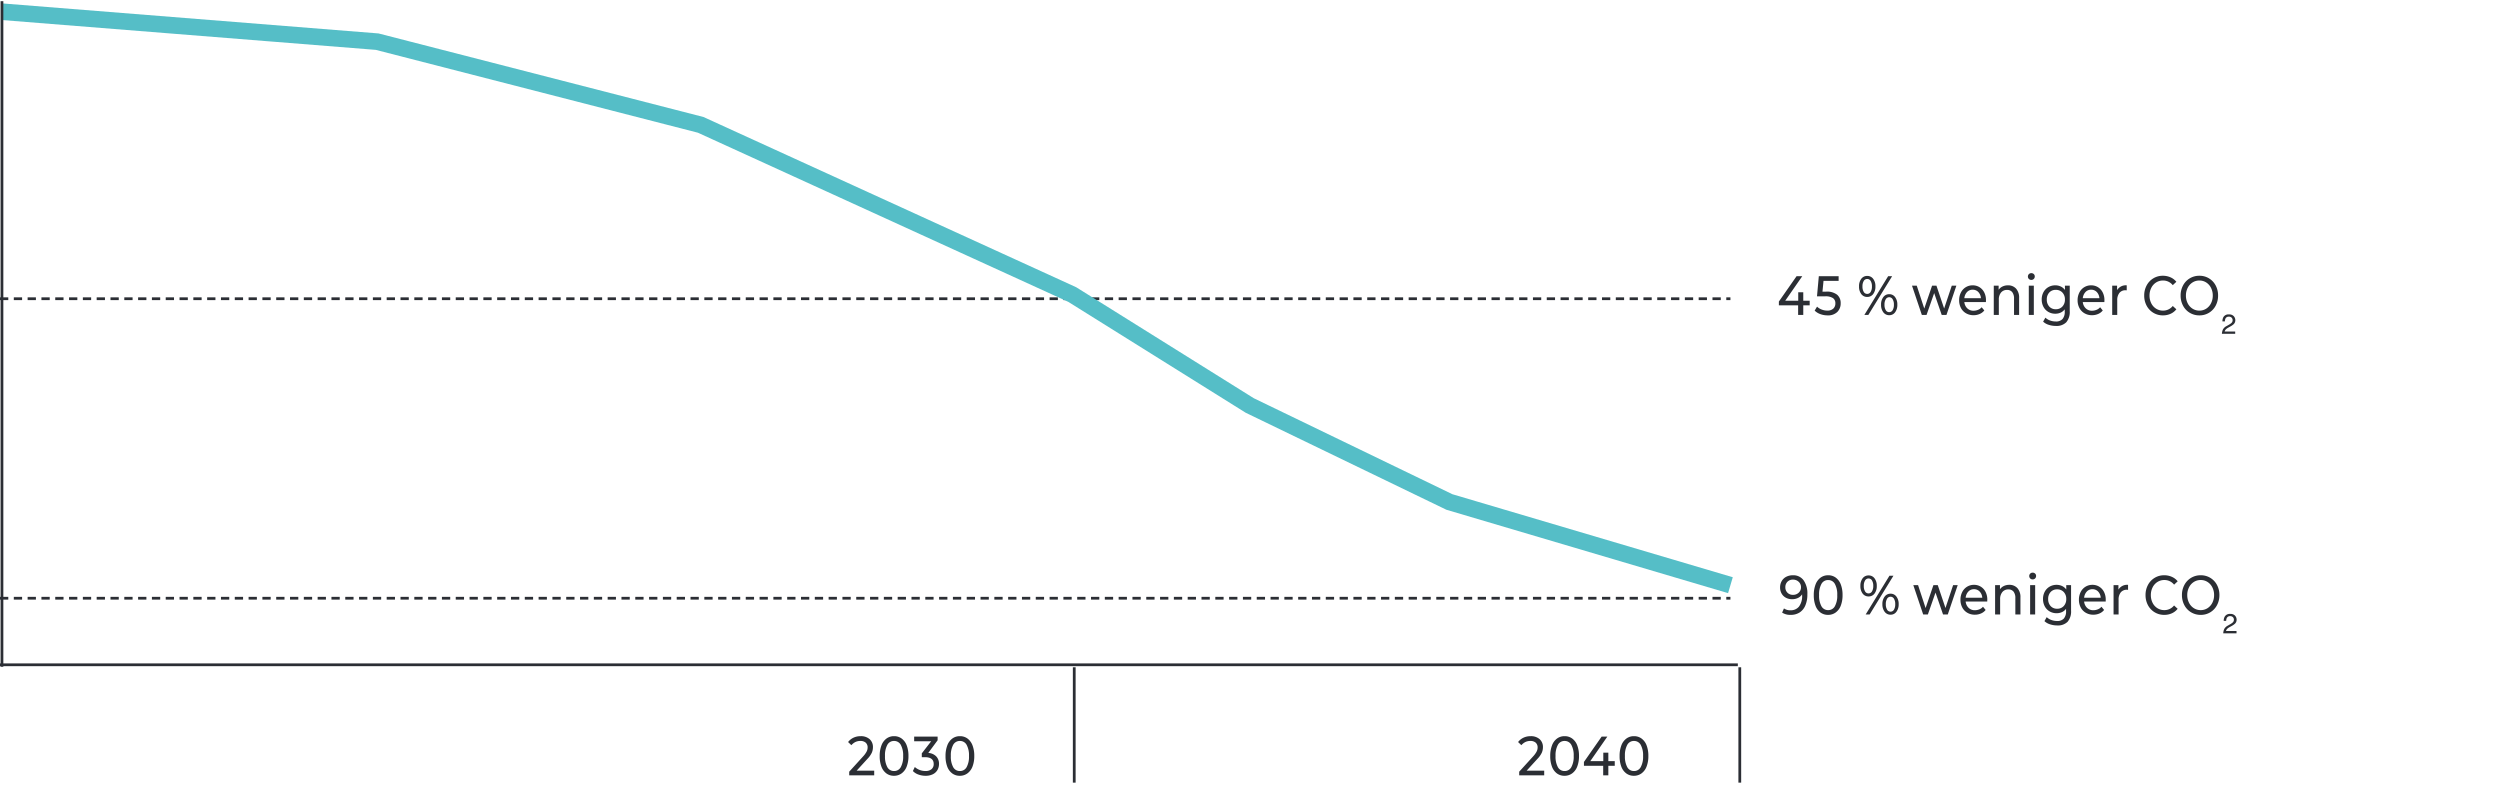 <svg xmlns="http://www.w3.org/2000/svg" xmlns:xlink="http://www.w3.org/1999/xlink" width="451.836" height="145.746" viewBox="0 0 451.836 145.746">
  <defs>
    <clipPath id="clip-path">
      <path id="Pfad_48022" data-name="Pfad 48022" d="M0,42.709H451.836V-103.037H0Z" transform="translate(0 103.037)" fill="none"/>
    </clipPath>
  </defs>
  <g id="Gruppe_87715" data-name="Gruppe 87715" transform="translate(0 103.037)">
    <g id="Gruppe_87707" data-name="Gruppe 87707" transform="translate(0 -103.037)" clip-path="url(#clip-path)">
      <g id="Gruppe_87706" data-name="Gruppe 87706" transform="translate(0 120.15)">
        <path id="Pfad_48021" data-name="Pfad 48021" d="M92.039,0H-222.047" transform="translate(222.047)" fill="none" stroke="#2b2e34" stroke-width="0.5"/>
      </g>
    </g>
    <g id="Gruppe_87708" data-name="Gruppe 87708" transform="translate(194.152 17.562)">
      <path id="Pfad_48023" data-name="Pfad 48023" d="M0,6.11V-14.74" transform="translate(0 14.74)" fill="none" stroke="#2b2e34" stroke-width="0.5"/>
    </g>
    <g id="Gruppe_87709" data-name="Gruppe 87709" transform="translate(314.44 17.562)">
      <path id="Pfad_48024" data-name="Pfad 48024" d="M0,6.11V-14.74" transform="translate(0 14.74)" fill="none" stroke="#2b2e34" stroke-width="0.5"/>
    </g>
    <g id="Gruppe" transform="translate(152.9 27.095)">
      <path id="Pfad_48341" data-name="Pfad 48341" d="M1.92-.84H5.1V0H.58V-.66L3.09-3.42A4.133,4.133,0,0,0,3.73-4.3a1.628,1.628,0,0,0,.18-.725A1.147,1.147,0,0,0,3.57-5.9a1.391,1.391,0,0,0-.98-.315,2,2,0,0,0-.9.195A2.33,2.33,0,0,0,.97-5.45L.38-6.02A2.625,2.625,0,0,1,1.345-6.8,2.964,2.964,0,0,1,2.64-7.08a2.364,2.364,0,0,1,1.625.535A1.879,1.879,0,0,1,4.87-5.06a2.444,2.444,0,0,1-.215.99A4.285,4.285,0,0,1,3.84-2.94ZM8.67.08A2.258,2.258,0,0,1,7.3-.35,2.679,2.679,0,0,1,6.4-1.58a5.254,5.254,0,0,1-.31-1.9A5.291,5.291,0,0,1,6.405-5.4,2.724,2.724,0,0,1,7.31-6.645,2.262,2.262,0,0,1,8.69-7.08a2.262,2.262,0,0,1,1.38.435,2.726,2.726,0,0,1,.905,1.24,5.219,5.219,0,0,1,.315,1.9,5.219,5.219,0,0,1-.315,1.9,2.711,2.711,0,0,1-.91,1.24A2.3,2.3,0,0,1,8.67.08Zm.02-.86a1.346,1.346,0,0,0,1.21-.7A3.9,3.9,0,0,0,10.33-3.5,3.9,3.9,0,0,0,9.9-5.515a1.346,1.346,0,0,0-1.21-.7,1.345,1.345,0,0,0-1.215.7A3.928,3.928,0,0,0,7.05-3.5a3.928,3.928,0,0,0,.425,2.02A1.345,1.345,0,0,0,8.69-.78Zm6.18-3.27a2.175,2.175,0,0,1,1.44.625,1.906,1.906,0,0,1,.5,1.355,2.177,2.177,0,0,1-.28,1.1,1.94,1.94,0,0,1-.83.77,2.88,2.88,0,0,1-1.32.28,3.707,3.707,0,0,1-1.3-.23,2.508,2.508,0,0,1-.99-.63l.35-.73a2.685,2.685,0,0,0,.85.525,2.842,2.842,0,0,0,1.07.2,1.634,1.634,0,0,0,1.105-.335,1.174,1.174,0,0,0,.385-.935q0-1.23-1.6-1.23H13.7v-.69l1.7-2.19H12.32V-7h4.24v.66ZM20.57.08A2.258,2.258,0,0,1,19.2-.35a2.679,2.679,0,0,1-.9-1.23,5.254,5.254,0,0,1-.31-1.9,5.291,5.291,0,0,1,.315-1.92,2.724,2.724,0,0,1,.905-1.245,2.262,2.262,0,0,1,1.38-.435,2.262,2.262,0,0,1,1.38.435,2.726,2.726,0,0,1,.9,1.24,5.219,5.219,0,0,1,.315,1.9,5.219,5.219,0,0,1-.315,1.9,2.711,2.711,0,0,1-.91,1.24A2.3,2.3,0,0,1,20.57.08Zm.02-.86a1.346,1.346,0,0,0,1.21-.7A3.9,3.9,0,0,0,22.23-3.5a3.9,3.9,0,0,0-.43-2.015,1.346,1.346,0,0,0-1.21-.7,1.345,1.345,0,0,0-1.215.7A3.928,3.928,0,0,0,18.95-3.5a3.928,3.928,0,0,0,.425,2.02A1.345,1.345,0,0,0,20.59-.78Z" transform="translate(0 10)" fill="#2b2e34"/>
      <path id="Pfad_48342" data-name="Pfad 48342" d="M1.92-.84H5.1V0H.58V-.66L3.09-3.42A4.133,4.133,0,0,0,3.73-4.3a1.628,1.628,0,0,0,.18-.725A1.147,1.147,0,0,0,3.57-5.9a1.391,1.391,0,0,0-.98-.315,2,2,0,0,0-.9.195A2.33,2.33,0,0,0,.97-5.45L.38-6.02A2.625,2.625,0,0,1,1.345-6.8,2.964,2.964,0,0,1,2.64-7.08a2.364,2.364,0,0,1,1.625.535A1.879,1.879,0,0,1,4.87-5.06a2.444,2.444,0,0,1-.215.99A4.285,4.285,0,0,1,3.84-2.94ZM8.77.08A2.258,2.258,0,0,1,7.395-.35,2.679,2.679,0,0,1,6.5-1.58a5.254,5.254,0,0,1-.31-1.9A5.291,5.291,0,0,1,6.505-5.4a2.724,2.724,0,0,1,.9-1.245A2.262,2.262,0,0,1,8.79-7.08a2.262,2.262,0,0,1,1.38.435,2.726,2.726,0,0,1,.905,1.24,5.219,5.219,0,0,1,.315,1.9,5.219,5.219,0,0,1-.315,1.9,2.711,2.711,0,0,1-.91,1.24A2.3,2.3,0,0,1,8.77.08Zm.02-.86a1.346,1.346,0,0,0,1.21-.7A3.9,3.9,0,0,0,10.43-3.5,3.9,3.9,0,0,0,10-5.515a1.346,1.346,0,0,0-1.21-.7,1.345,1.345,0,0,0-1.215.7A3.928,3.928,0,0,0,7.15-3.5a3.928,3.928,0,0,0,.425,2.02A1.345,1.345,0,0,0,8.79-.78Zm7.9-1.79h1.16v.84H16.69V0h-.93V-1.73H12.28v-.69L15.48-7h1.03L13.43-2.57h2.35V-4.1h.91ZM21.31.08a2.258,2.258,0,0,1-1.375-.43,2.679,2.679,0,0,1-.9-1.23,5.254,5.254,0,0,1-.31-1.9,5.291,5.291,0,0,1,.315-1.92,2.724,2.724,0,0,1,.905-1.245,2.262,2.262,0,0,1,1.38-.435,2.262,2.262,0,0,1,1.38.435,2.726,2.726,0,0,1,.905,1.24,5.219,5.219,0,0,1,.315,1.9,5.219,5.219,0,0,1-.315,1.9,2.711,2.711,0,0,1-.91,1.24A2.3,2.3,0,0,1,21.31.08Zm.02-.86a1.346,1.346,0,0,0,1.21-.7A3.9,3.9,0,0,0,22.97-3.5a3.9,3.9,0,0,0-.43-2.015,1.346,1.346,0,0,0-1.21-.7,1.345,1.345,0,0,0-1.215.7A3.928,3.928,0,0,0,19.69-3.5a3.928,3.928,0,0,0,.425,2.02A1.345,1.345,0,0,0,21.33-.78Z" transform="translate(121.091 10)" fill="#2b2e34"/>
    </g>
    <g id="Gruppe_87714" data-name="Gruppe 87714" transform="translate(0 -103.037)" clip-path="url(#clip-path)">
      <g id="Gruppe_87710" data-name="Gruppe 87710" transform="translate(0 108.121)">
        <path id="Pfad_48025" data-name="Pfad 48025" d="M0,0H312.749" fill="none" stroke="#2b2e34" stroke-width="0.5" stroke-dasharray="1.498 0.998"/>
      </g>
      <g id="Gruppe_87711" data-name="Gruppe 87711" transform="translate(0 53.991)">
        <path id="Pfad_48026" data-name="Pfad 48026" d="M0,0H312.749" fill="none" stroke="#2b2e34" stroke-width="0.5" stroke-dasharray="1.498 0.998"/>
      </g>
      <g id="Gruppe_87712" data-name="Gruppe 87712" transform="translate(0.334 2.115)">
        <path id="Pfad_48027" data-name="Pfad 48027" d="M0,0,67.83,5.413,126.3,20.449l67.162,30.673,32.077,20.048,36.087,17.442,50.788,15.036" fill="none" stroke="#55bec7" stroke-width="3"/>
      </g>
      <g id="Gruppe_87713" data-name="Gruppe 87713" transform="translate(0.354 0.216)">
        <path id="Pfad_48028" data-name="Pfad 48028" d="M0,35.249V-85.039" transform="translate(0 85.039)" fill="none" stroke="#2b2e34" stroke-width="0.5"/>
      </g>
    </g>
    <g id="Gruppe-2" data-name="Gruppe" transform="translate(321.143 -56.118)">
      <path id="Pfad_48339" data-name="Pfad 48339" d="M4.77-2.57H5.93v.84H4.77V0H3.84V-1.73H.36v-.69L3.56-7H4.59L1.51-2.57H3.86V-4.1h.91ZM8.9-4.21a2.968,2.968,0,0,1,1.99.56,1.928,1.928,0,0,1,.64,1.53,2.155,2.155,0,0,1-.61,1.585A2.371,2.371,0,0,1,9.16.08,3.736,3.736,0,0,1,7.85-.15,2.789,2.789,0,0,1,6.83-.78l.43-.72a2.434,2.434,0,0,0,.81.515,2.716,2.716,0,0,0,1.04.2,1.537,1.537,0,0,0,1.08-.35,1.253,1.253,0,0,0,.38-.97,1.1,1.1,0,0,0-.43-.935A2.44,2.44,0,0,0,8.7-3.36H7.25L7.58-7h3.58v.84H8.43L8.24-4.21Zm7.43.96a1.3,1.3,0,0,1-1.075-.52,2.185,2.185,0,0,1-.405-1.38,2.185,2.185,0,0,1,.405-1.38,1.3,1.3,0,0,1,1.075-.52,1.3,1.3,0,0,1,1.07.52,2.166,2.166,0,0,1,.41,1.38,2.166,2.166,0,0,1-.41,1.38A1.3,1.3,0,0,1,16.33-3.25ZM16.53,0h-.72l4.3-7h.72Zm-.2-3.8a.7.7,0,0,0,.62-.36,1.828,1.828,0,0,0,.23-.99,1.828,1.828,0,0,0-.23-.99.7.7,0,0,0-.62-.36.713.713,0,0,0-.63.36,1.828,1.828,0,0,0-.23.99,1.828,1.828,0,0,0,.23.99A.713.713,0,0,0,16.33-3.8ZM20.31.05a1.294,1.294,0,0,1-1.07-.525,2.171,2.171,0,0,1-.41-1.375,2.171,2.171,0,0,1,.41-1.375,1.294,1.294,0,0,1,1.07-.525,1.271,1.271,0,0,1,1.055.525A2.189,2.189,0,0,1,21.77-1.85a2.189,2.189,0,0,1-.405,1.375A1.271,1.271,0,0,1,20.31.05Zm0-.55a.7.7,0,0,0,.61-.36,1.828,1.828,0,0,0,.23-.99,1.828,1.828,0,0,0-.23-.99.7.7,0,0,0-.61-.36.713.713,0,0,0-.63.36,1.828,1.828,0,0,0-.23.99,1.828,1.828,0,0,0,.23.99A.713.713,0,0,0,20.31-.5Zm9.92-.66,1.38-4.13h.83L30.65,0h-.86L28.43-3.95,27.05,0H26.2L24.42-5.29h.86l1.36,4.14,1.41-4.14h.79Zm7.55-1.17h-3.9a1.785,1.785,0,0,0,.535,1.14,1.575,1.575,0,0,0,1.125.43,2.138,2.138,0,0,0,.835-.17,1.56,1.56,0,0,0,.635-.46l.48.58a2.106,2.106,0,0,1-.835.635A2.754,2.754,0,0,1,35.54.05,2.652,2.652,0,0,1,34.185-.3a2.363,2.363,0,0,1-.92-.96A2.94,2.94,0,0,1,32.94-2.65a3.025,3.025,0,0,1,.315-1.39,2.362,2.362,0,0,1,.875-.965,2.335,2.335,0,0,1,1.25-.345,2.3,2.3,0,0,1,1.245.34,2.343,2.343,0,0,1,.855.95,3.025,3.025,0,0,1,.31,1.39Zm-2.4-2.23a1.344,1.344,0,0,0-1.015.425A1.878,1.878,0,0,0,33.88-3.02h3a1.771,1.771,0,0,0-.47-1.115A1.371,1.371,0,0,0,35.38-4.56Zm6.38-.79a1.917,1.917,0,0,1,1.465.59,2.4,2.4,0,0,1,.555,1.71V0h-.92V-2.94a1.838,1.838,0,0,0-.325-1.18,1.135,1.135,0,0,0-.935-.4,1.36,1.36,0,0,0-1.085.47,1.944,1.944,0,0,0-.4,1.31V0H39.2V-5.29h.88v.74a1.818,1.818,0,0,1,.705-.59A2.214,2.214,0,0,1,41.76-5.35ZM46.44,0h-.91V-5.29h.91Zm-.45-6.33a.6.6,0,0,1-.445-.175.591.591,0,0,1-.175-.435.591.591,0,0,1,.175-.435.6.6,0,0,1,.445-.175.612.612,0,0,1,.445.17.562.562,0,0,1,.175.42.62.62,0,0,1-.175.45A.594.594,0,0,1,45.99-6.33Zm6.07,1.04h.87V-.71a2.865,2.865,0,0,1-.63,2.04,2.468,2.468,0,0,1-1.87.66,4.16,4.16,0,0,1-1.305-.205A2.556,2.556,0,0,1,48.12,1.21l.41-.72A2.332,2.332,0,0,0,49.365,1a2.959,2.959,0,0,0,1.025.185A1.58,1.58,0,0,0,51.625.74a1.973,1.973,0,0,0,.4-1.35v-.41a1.894,1.894,0,0,1-.74.6,2.292,2.292,0,0,1-.96.2,2.464,2.464,0,0,1-1.26-.325,2.312,2.312,0,0,1-.88-.91,2.736,2.736,0,0,1-.32-1.335,2.708,2.708,0,0,1,.32-1.33,2.321,2.321,0,0,1,.88-.905,2.464,2.464,0,0,1,1.26-.325,2.276,2.276,0,0,1,.985.215,1.96,1.96,0,0,1,.755.625ZM50.41-1.03A1.562,1.562,0,0,0,51.6-1.515,1.788,1.788,0,0,0,52.06-2.79,1.756,1.756,0,0,0,51.6-4.05a1.571,1.571,0,0,0-1.195-.48,1.527,1.527,0,0,0-1.175.48,1.779,1.779,0,0,0-.445,1.26,1.812,1.812,0,0,0,.445,1.275A1.519,1.519,0,0,0,50.41-1.03Zm8.78-1.3h-3.9a1.785,1.785,0,0,0,.535,1.14,1.575,1.575,0,0,0,1.125.43,2.138,2.138,0,0,0,.835-.17,1.56,1.56,0,0,0,.635-.46l.48.58a2.106,2.106,0,0,1-.835.635A2.754,2.754,0,0,1,56.95.05,2.652,2.652,0,0,1,55.595-.3a2.363,2.363,0,0,1-.92-.96A2.94,2.94,0,0,1,54.35-2.65a3.025,3.025,0,0,1,.315-1.39,2.362,2.362,0,0,1,.875-.965,2.335,2.335,0,0,1,1.25-.345,2.3,2.3,0,0,1,1.245.34,2.343,2.343,0,0,1,.855.95,3.025,3.025,0,0,1,.31,1.39Zm-2.4-2.23a1.344,1.344,0,0,0-1.015.425A1.878,1.878,0,0,0,55.29-3.02h3a1.771,1.771,0,0,0-.47-1.115A1.371,1.371,0,0,0,56.79-4.56Zm4.7.08a1.824,1.824,0,0,1,1.74-.87v.91a1.624,1.624,0,0,0-.2-.02,1.376,1.376,0,0,0-1.115.47,2.044,2.044,0,0,0-.4,1.35V0h-.91V-5.29h.88ZM69.78.08a3.307,3.307,0,0,1-1.735-.465,3.278,3.278,0,0,1-1.215-1.28A3.8,3.8,0,0,1,66.39-3.5a3.8,3.8,0,0,1,.44-1.835,3.29,3.29,0,0,1,1.21-1.28,3.262,3.262,0,0,1,1.72-.465,3.37,3.37,0,0,1,1.375.28,2.811,2.811,0,0,1,1.065.81l-.65.61a2.205,2.205,0,0,0-1.75-.84,2.3,2.3,0,0,0-1.255.35,2.437,2.437,0,0,0-.875.975A3.016,3.016,0,0,0,67.35-3.5a3.055,3.055,0,0,0,.315,1.395,2.39,2.39,0,0,0,.875.975,2.31,2.31,0,0,0,1.25.35,2.2,2.2,0,0,0,1.76-.84l.65.6a2.788,2.788,0,0,1-1.055.82A3.3,3.3,0,0,1,69.78.08Zm6.58,0a3.307,3.307,0,0,1-1.735-.465A3.269,3.269,0,0,1,73.41-1.67a3.808,3.808,0,0,1-.44-1.83,3.808,3.808,0,0,1,.44-1.83,3.269,3.269,0,0,1,1.215-1.285A3.307,3.307,0,0,1,76.36-7.08a3.281,3.281,0,0,1,1.73.465,3.29,3.29,0,0,1,1.21,1.28A3.8,3.8,0,0,1,79.74-3.5a3.8,3.8,0,0,1-.44,1.835,3.29,3.29,0,0,1-1.21,1.28A3.281,3.281,0,0,1,76.36.08Zm0-.86a2.237,2.237,0,0,0,1.24-.355,2.459,2.459,0,0,0,.865-.975A3.025,3.025,0,0,0,78.78-3.5a3.025,3.025,0,0,0-.315-1.39,2.459,2.459,0,0,0-.865-.975,2.237,2.237,0,0,0-1.24-.355,2.262,2.262,0,0,0-1.245.355,2.445,2.445,0,0,0-.87.975A3.025,3.025,0,0,0,73.93-3.5a3.025,3.025,0,0,0,.315,1.39,2.445,2.445,0,0,0,.87.975A2.262,2.262,0,0,0,76.36-.78Zm4.9,2.8.469-.269a2.368,2.368,0,0,0,.439-.312.647.647,0,0,0,.2-.464.647.647,0,0,0-.183-.486A.667.667,0,0,0,81.7.313a.635.635,0,0,0-.625.342,1.212,1.212,0,0,0-.1.508h-.449A1.593,1.593,0,0,1,80.69.415,1.052,1.052,0,0,1,81.7-.093a1.1,1.1,0,0,1,.879.325,1.087,1.087,0,0,1,.278.725.978.978,0,0,1-.3.718,3.035,3.035,0,0,1-.61.42l-.337.186a2.271,2.271,0,0,0-.376.249A.928.928,0,0,0,80.925,3h1.909v.415h-2.4a2.059,2.059,0,0,1,.186-.789A1.5,1.5,0,0,1,81.257,2.021Z" transform="translate(0 10)" fill="#2b2e34"/>
    </g>
    <g id="Gruppe-3" data-name="Gruppe" transform="translate(321.143 -1.988)">
      <path id="Pfad_48340" data-name="Pfad 48340" d="M2.9-7.08a2.278,2.278,0,0,1,1.92.9A4.1,4.1,0,0,1,5.51-3.64,4.989,4.989,0,0,1,5.135-1.6,2.752,2.752,0,0,1,4.085-.34,2.938,2.938,0,0,1,2.5.08,2.693,2.693,0,0,1,.95-.33l.33-.76a1.907,1.907,0,0,0,1.18.34,1.884,1.884,0,0,0,1.545-.68A3.158,3.158,0,0,0,4.56-3.46v-.18a1.77,1.77,0,0,1-.745.66,2.389,2.389,0,0,1-1.055.23,2.346,2.346,0,0,1-1.125-.265,1.929,1.929,0,0,1-.775-.75A2.19,2.19,0,0,1,.58-4.88a2.24,2.24,0,0,1,.3-1.16,1.987,1.987,0,0,1,.82-.77A2.6,2.6,0,0,1,2.9-7.08Zm.01,3.54a1.438,1.438,0,0,0,1.04-.395,1.3,1.3,0,0,0,.41-.975,1.3,1.3,0,0,0-.415-.985A1.455,1.455,0,0,0,2.9-6.29a1.33,1.33,0,0,0-.99.385,1.343,1.343,0,0,0-.38.985,1.346,1.346,0,0,0,.385.995A1.346,1.346,0,0,0,2.91-3.54ZM9.25.08A2.258,2.258,0,0,1,7.875-.35,2.679,2.679,0,0,1,6.98-1.58a5.254,5.254,0,0,1-.31-1.9A5.291,5.291,0,0,1,6.985-5.4,2.724,2.724,0,0,1,7.89-6.645,2.262,2.262,0,0,1,9.27-7.08a2.262,2.262,0,0,1,1.38.435,2.726,2.726,0,0,1,.905,1.24,5.219,5.219,0,0,1,.315,1.9,5.219,5.219,0,0,1-.315,1.9,2.711,2.711,0,0,1-.91,1.24A2.3,2.3,0,0,1,9.25.08Zm.02-.86a1.346,1.346,0,0,0,1.21-.7A3.9,3.9,0,0,0,10.91-3.5a3.9,3.9,0,0,0-.43-2.015,1.346,1.346,0,0,0-1.21-.7,1.345,1.345,0,0,0-1.215.7A3.928,3.928,0,0,0,7.63-3.5a3.928,3.928,0,0,0,.425,2.02A1.345,1.345,0,0,0,9.27-.78Zm7.3-2.47A1.3,1.3,0,0,1,15.5-3.77a2.185,2.185,0,0,1-.405-1.38A2.185,2.185,0,0,1,15.5-6.53a1.3,1.3,0,0,1,1.075-.52,1.3,1.3,0,0,1,1.07.52,2.166,2.166,0,0,1,.41,1.38,2.166,2.166,0,0,1-.41,1.38A1.3,1.3,0,0,1,16.57-3.25ZM16.77,0h-.72l4.3-7h.72Zm-.2-3.8a.7.7,0,0,0,.62-.36,1.828,1.828,0,0,0,.23-.99,1.828,1.828,0,0,0-.23-.99.7.7,0,0,0-.62-.36.713.713,0,0,0-.63.36,1.828,1.828,0,0,0-.23.99,1.828,1.828,0,0,0,.23.99A.713.713,0,0,0,16.57-3.8ZM20.55.05a1.294,1.294,0,0,1-1.07-.525,2.171,2.171,0,0,1-.41-1.375,2.171,2.171,0,0,1,.41-1.375,1.294,1.294,0,0,1,1.07-.525,1.271,1.271,0,0,1,1.055.525A2.189,2.189,0,0,1,22.01-1.85,2.189,2.189,0,0,1,21.6-.475,1.271,1.271,0,0,1,20.55.05Zm0-.55a.7.7,0,0,0,.61-.36,1.828,1.828,0,0,0,.23-.99,1.828,1.828,0,0,0-.23-.99.7.7,0,0,0-.61-.36.713.713,0,0,0-.63.36,1.828,1.828,0,0,0-.23.99,1.828,1.828,0,0,0,.23.99A.713.713,0,0,0,20.55-.5Zm9.92-.66,1.38-4.13h.83L30.89,0h-.86L28.67-3.95,27.29,0h-.85L24.66-5.29h.86l1.36,4.14,1.41-4.14h.79Zm7.55-1.17h-3.9a1.785,1.785,0,0,0,.535,1.14,1.575,1.575,0,0,0,1.125.43,2.138,2.138,0,0,0,.835-.17,1.56,1.56,0,0,0,.635-.46l.48.58a2.106,2.106,0,0,1-.835.635A2.754,2.754,0,0,1,35.78.05,2.652,2.652,0,0,1,34.425-.3a2.363,2.363,0,0,1-.92-.96A2.94,2.94,0,0,1,33.18-2.65a3.025,3.025,0,0,1,.315-1.39,2.362,2.362,0,0,1,.875-.965,2.335,2.335,0,0,1,1.25-.345,2.3,2.3,0,0,1,1.245.34,2.343,2.343,0,0,1,.855.95,3.025,3.025,0,0,1,.31,1.39Zm-2.4-2.23a1.344,1.344,0,0,0-1.015.425A1.878,1.878,0,0,0,34.12-3.02h3a1.771,1.771,0,0,0-.47-1.115A1.371,1.371,0,0,0,35.62-4.56ZM42-5.35a1.917,1.917,0,0,1,1.465.59,2.4,2.4,0,0,1,.555,1.71V0H43.1V-2.94a1.838,1.838,0,0,0-.325-1.18,1.135,1.135,0,0,0-.935-.4,1.36,1.36,0,0,0-1.085.47,1.944,1.944,0,0,0-.405,1.31V0h-.91V-5.29h.88v.74a1.818,1.818,0,0,1,.705-.59A2.214,2.214,0,0,1,42-5.35ZM46.68,0h-.91V-5.29h.91Zm-.45-6.33a.6.6,0,0,1-.445-.175.591.591,0,0,1-.175-.435.591.591,0,0,1,.175-.435.6.6,0,0,1,.445-.175.612.612,0,0,1,.445.17.562.562,0,0,1,.175.42.62.62,0,0,1-.175.45A.594.594,0,0,1,46.23-6.33ZM52.3-5.29h.87V-.71a2.865,2.865,0,0,1-.63,2.04,2.468,2.468,0,0,1-1.87.66,4.16,4.16,0,0,1-1.305-.205A2.556,2.556,0,0,1,48.36,1.21l.41-.72A2.332,2.332,0,0,0,49.6,1a2.959,2.959,0,0,0,1.025.185A1.58,1.58,0,0,0,51.865.74a1.973,1.973,0,0,0,.4-1.35v-.41a1.894,1.894,0,0,1-.74.6,2.292,2.292,0,0,1-.96.2A2.464,2.464,0,0,1,49.3-.545a2.312,2.312,0,0,1-.88-.91A2.736,2.736,0,0,1,48.1-2.79a2.708,2.708,0,0,1,.32-1.33,2.321,2.321,0,0,1,.88-.905,2.464,2.464,0,0,1,1.26-.325,2.276,2.276,0,0,1,.985.215,1.96,1.96,0,0,1,.755.625ZM50.65-1.03a1.562,1.562,0,0,0,1.195-.485A1.788,1.788,0,0,0,52.3-2.79a1.756,1.756,0,0,0-.455-1.26,1.571,1.571,0,0,0-1.195-.48,1.527,1.527,0,0,0-1.175.48,1.779,1.779,0,0,0-.445,1.26,1.812,1.812,0,0,0,.445,1.275A1.519,1.519,0,0,0,50.65-1.03Zm8.78-1.3h-3.9a1.785,1.785,0,0,0,.535,1.14,1.575,1.575,0,0,0,1.125.43,2.138,2.138,0,0,0,.835-.17,1.56,1.56,0,0,0,.635-.46l.48.58a2.106,2.106,0,0,1-.835.635A2.754,2.754,0,0,1,57.19.05,2.652,2.652,0,0,1,55.835-.3a2.363,2.363,0,0,1-.92-.96A2.94,2.94,0,0,1,54.59-2.65,3.025,3.025,0,0,1,54.9-4.04a2.362,2.362,0,0,1,.875-.965,2.335,2.335,0,0,1,1.25-.345,2.3,2.3,0,0,1,1.245.34,2.343,2.343,0,0,1,.855.95,3.025,3.025,0,0,1,.31,1.39Zm-2.4-2.23a1.344,1.344,0,0,0-1.015.425A1.878,1.878,0,0,0,55.53-3.02h3a1.771,1.771,0,0,0-.47-1.115A1.371,1.371,0,0,0,57.03-4.56Zm4.7.08a1.824,1.824,0,0,1,1.74-.87v.91a1.624,1.624,0,0,0-.2-.02,1.376,1.376,0,0,0-1.115.47,2.044,2.044,0,0,0-.395,1.35V0h-.91V-5.29h.88ZM70.02.08a3.307,3.307,0,0,1-1.735-.465,3.278,3.278,0,0,1-1.215-1.28A3.8,3.8,0,0,1,66.63-3.5a3.8,3.8,0,0,1,.44-1.835,3.29,3.29,0,0,1,1.21-1.28A3.262,3.262,0,0,1,70-7.08a3.37,3.37,0,0,1,1.375.28,2.811,2.811,0,0,1,1.065.81l-.65.61a2.205,2.205,0,0,0-1.75-.84,2.3,2.3,0,0,0-1.255.35,2.437,2.437,0,0,0-.875.975A3.016,3.016,0,0,0,67.59-3.5,3.055,3.055,0,0,0,67.9-2.105a2.39,2.39,0,0,0,.875.975,2.31,2.31,0,0,0,1.25.35,2.2,2.2,0,0,0,1.76-.84l.65.6a2.788,2.788,0,0,1-1.055.82A3.3,3.3,0,0,1,70.02.08Zm6.58,0a3.307,3.307,0,0,1-1.735-.465A3.269,3.269,0,0,1,73.65-1.67a3.808,3.808,0,0,1-.44-1.83,3.808,3.808,0,0,1,.44-1.83,3.269,3.269,0,0,1,1.215-1.285A3.307,3.307,0,0,1,76.6-7.08a3.281,3.281,0,0,1,1.73.465,3.29,3.29,0,0,1,1.21,1.28A3.8,3.8,0,0,1,79.98-3.5a3.8,3.8,0,0,1-.44,1.835,3.29,3.29,0,0,1-1.21,1.28A3.281,3.281,0,0,1,76.6.08Zm0-.86a2.237,2.237,0,0,0,1.24-.355,2.459,2.459,0,0,0,.865-.975A3.025,3.025,0,0,0,79.02-3.5a3.025,3.025,0,0,0-.315-1.39,2.459,2.459,0,0,0-.865-.975A2.237,2.237,0,0,0,76.6-6.22a2.262,2.262,0,0,0-1.245.355,2.445,2.445,0,0,0-.87.975A3.025,3.025,0,0,0,74.17-3.5a3.025,3.025,0,0,0,.315,1.39,2.445,2.445,0,0,0,.87.975A2.262,2.262,0,0,0,76.6-.78Zm4.9,2.8.469-.269A2.368,2.368,0,0,0,82.4,1.44a.647.647,0,0,0,.2-.464.647.647,0,0,0-.183-.486.667.667,0,0,0-.486-.178.635.635,0,0,0-.625.342,1.212,1.212,0,0,0-.1.508h-.449A1.593,1.593,0,0,1,80.93.415a1.052,1.052,0,0,1,1.006-.508,1.1,1.1,0,0,1,.879.325,1.087,1.087,0,0,1,.278.725.978.978,0,0,1-.3.718,3.035,3.035,0,0,1-.61.42l-.337.186a2.271,2.271,0,0,0-.376.249A.928.928,0,0,0,81.165,3h1.909v.415h-2.4a2.059,2.059,0,0,1,.186-.789A1.5,1.5,0,0,1,81.5,2.021Z" transform="translate(0 10)" fill="#2b2e34"/>
    </g>
  </g>
</svg>

